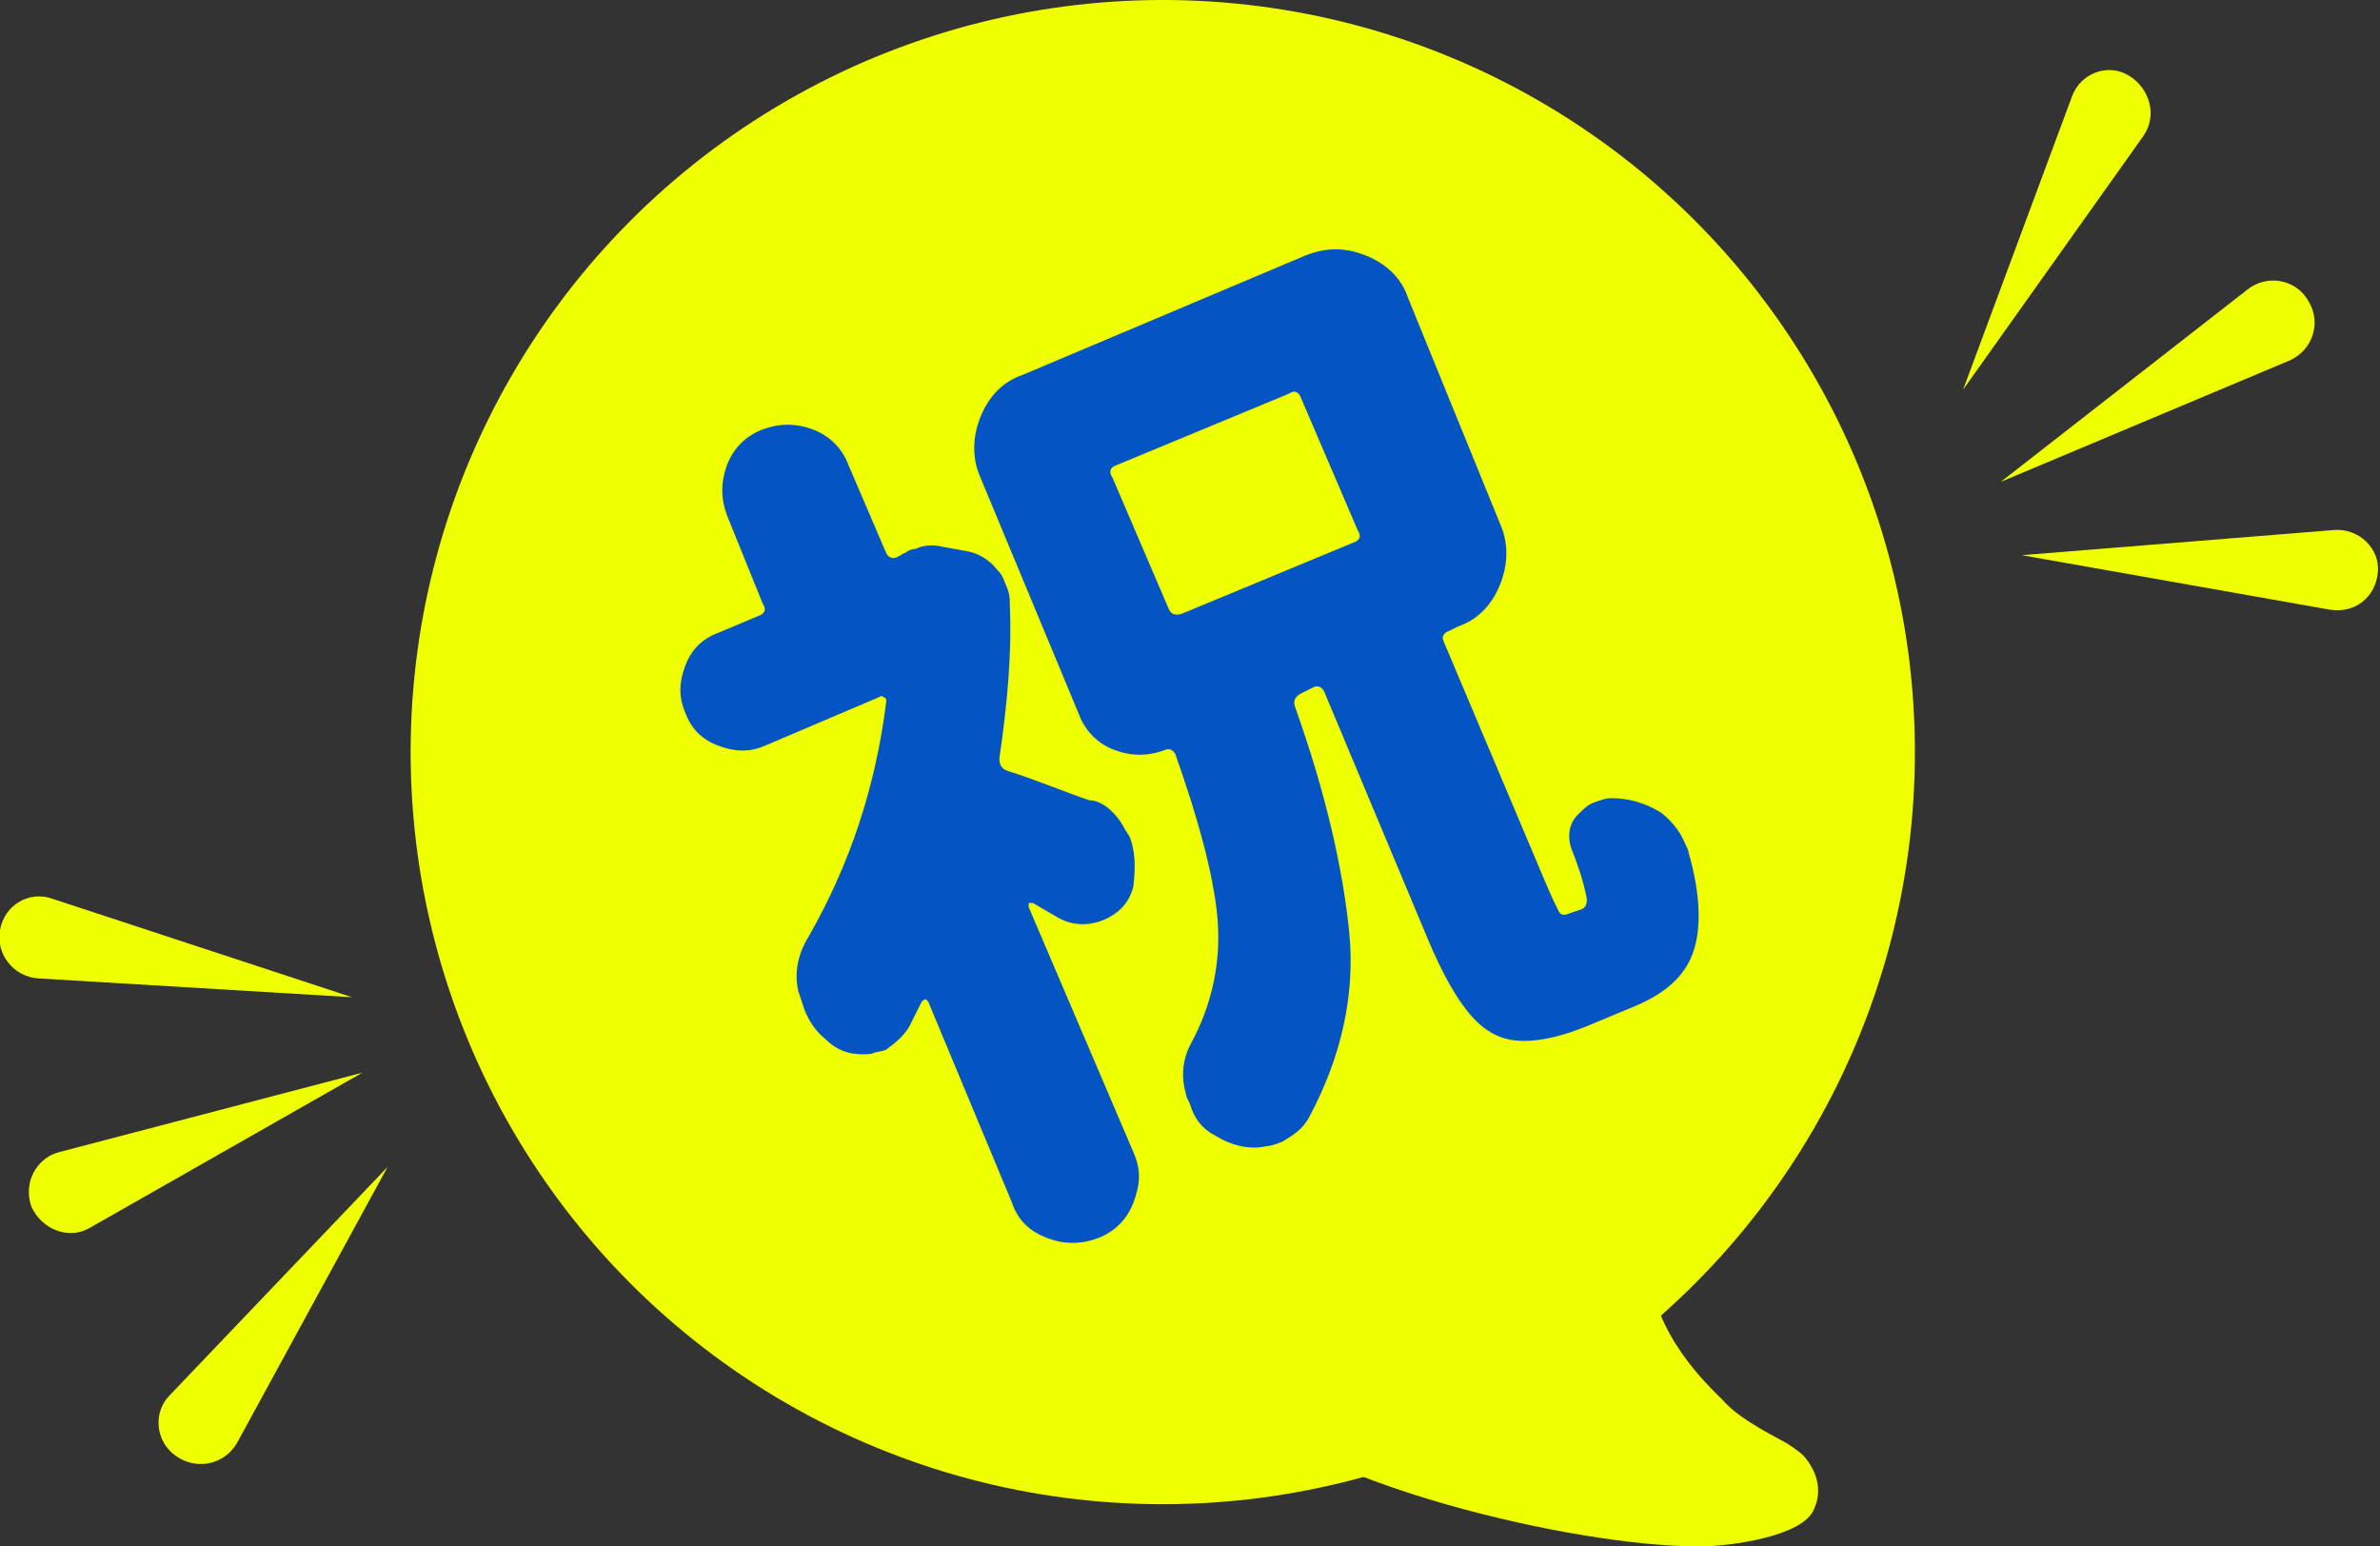 <svg enable-background="new 0 0 113.6 73.8" viewBox="0 0 113.6 73.8" xmlns="http://www.w3.org/2000/svg"><rect x="0" y="0" width="113.6" height="73.8" fill="#333333" stroke="none"/><circle cx="55.5" cy="35.9" fill="#efff00" r="35.9"/><path d="m59.1 67.1c4 4 17.1 6.9 22.4 6.7.8 0 4.6-.4 5.1-1.8.4-.9.1-1.8-.5-2.5-.2-.2-.5-.4-.8-.6-1.3-.7-2.4-1.3-3.1-2.1-.7-.7-3.3-3.1-3.5-6.4" fill="#efff00"/><path d="m53.7 39.6.2.3c.3.7.3 1.5.2 2.4-.2.8-.7 1.3-1.4 1.6s-1.5.3-2.2-.1l-1.2-.7c-.1 0-.1 0-.2 0v.2l5 11.7c.4.9.3 1.6 0 2.4s-.9 1.4-1.7 1.7-1.6.3-2.4 0-1.4-.8-1.7-1.7l-4-9.6s-.1-.1-.1-.1c-.1 0-.2.1-.2.1l-.6 1.2c-.3.5-.7.8-1.1 1.1-.2.1-.5.1-.7.2-.9.1-1.6-.1-2.2-.7-.5-.4-.8-.9-1-1.4-.1-.3-.2-.6-.3-.9-.2-.9 0-1.8.5-2.6 2-3.5 3.2-7.2 3.7-11.2 0-.1 0-.2-.1-.2-.1-.1-.1-.1-.3 0l-5.4 2.3c-.7.3-1.4.3-2.2 0s-1.3-.8-1.6-1.6c-.3-.7-.3-1.4 0-2.2s.8-1.3 1.6-1.6l1.9-.8c.3-.1.4-.3.2-.6l-1.7-4.2c-.3-.8-.3-1.6 0-2.4s.9-1.4 1.7-1.7 1.6-.3 2.4 0 1.4.9 1.7 1.7l1.8 4.2c.1.2.3.3.5.2l.2-.1c.1-.1.2-.1.2-.1.1-.1.3-.2.5-.2.4-.2.9-.2 1.3-.1l1.1.2c.6.1 1.1.4 1.5.9.2.2.3.4.4.7.2.4.2.7.2 1 .1 2.1-.1 4.6-.5 7.3 0 .3.1.5.4.6 1.3.4 2.7 1 3.9 1.4.6 0 1.3.6 1.7 1.4zm2.9 12.6c-.2-.7-.2-1.5.2-2.3 1.1-2 1.5-4.1 1.3-6.2-.2-2-.9-4.6-2-7.7-.1-.2-.3-.3-.5-.2-.8.3-1.6.3-2.4 0s-1.4-.9-1.7-1.7l-4.7-11.3c-.4-.9-.4-1.9 0-2.9s1.1-1.7 2-2l13.5-5.7c1-.4 1.9-.4 2.9 0s1.7 1.1 2 2l4.4 10.8c.4.9.4 1.9 0 2.9s-1.1 1.7-2 2l-.4.2c-.3.1-.4.3-.3.5l4.9 11.6c.3.7.5 1.1.6 1.3s.3.2.5.1l.6-.2c.2-.1.3-.3.2-.7-.1-.5-.3-1.2-.7-2.2-.2-.6-.1-1.2.3-1.6.3-.3.5-.5.8-.6s.5-.2.8-.2c.8 0 1.6.2 2.4.7.5.4.9.9 1.1 1.4.1.2.2.4.2.5.6 2.1.6 3.7.2 4.8s-1.3 1.9-2.7 2.5l-2.4 1c-2 .8-3.5.9-4.5.3-1.1-.6-2.1-2.2-3.1-4.6l-4.9-11.7c-.1-.2-.3-.3-.5-.2l-.6.3c-.2.1-.4.3-.3.6 1.5 4.2 2.3 7.8 2.6 10.8s-.4 6-1.9 8.8c-.3.6-.8.9-1.3 1.2-.3.1-.5.2-.7.2-.8.2-1.7 0-2.5-.5-.6-.3-1-.8-1.2-1.5-.1-.2-.2-.4-.2-.5zm-.2-22.9 8.2-3.4c.3-.1.4-.3.2-.6l-2.7-6.3c-.1-.3-.3-.4-.6-.2l-8.2 3.4c-.3.1-.4.3-.2.6l2.7 6.3c.1.2.3.3.6.2z" fill="#0454c3"/><g fill="#efff00"><path d="m93.7 18.6 5.2-14c.4-1.1 1.7-1.6 2.7-1s1.4 1.9.7 2.9z"/><path d="m96.5 26.5 14.9-1.2c1.2-.1 2.2.9 2.1 2-.1 1.2-1.1 2-2.3 1.8z"/><path d="m95.5 23 11.8-9.2c.9-.7 2.3-.5 2.9.6.6 1 .2 2.3-.9 2.8z"/><path d="m18.5 55.7-7.2 13.2c-.6 1-1.9 1.3-2.9.6s-1.1-2.1-.3-2.9z"/><path d="m16.8 47.6-15-.9c-1.2-.1-2-1.2-1.8-2.3.2-1.2 1.4-1.9 2.5-1.5z"/><path d="m17.3 51.2-13 7.4c-1 .6-2.3.1-2.8-1-.4-1.1.2-2.3 1.3-2.6z"/></g></svg>